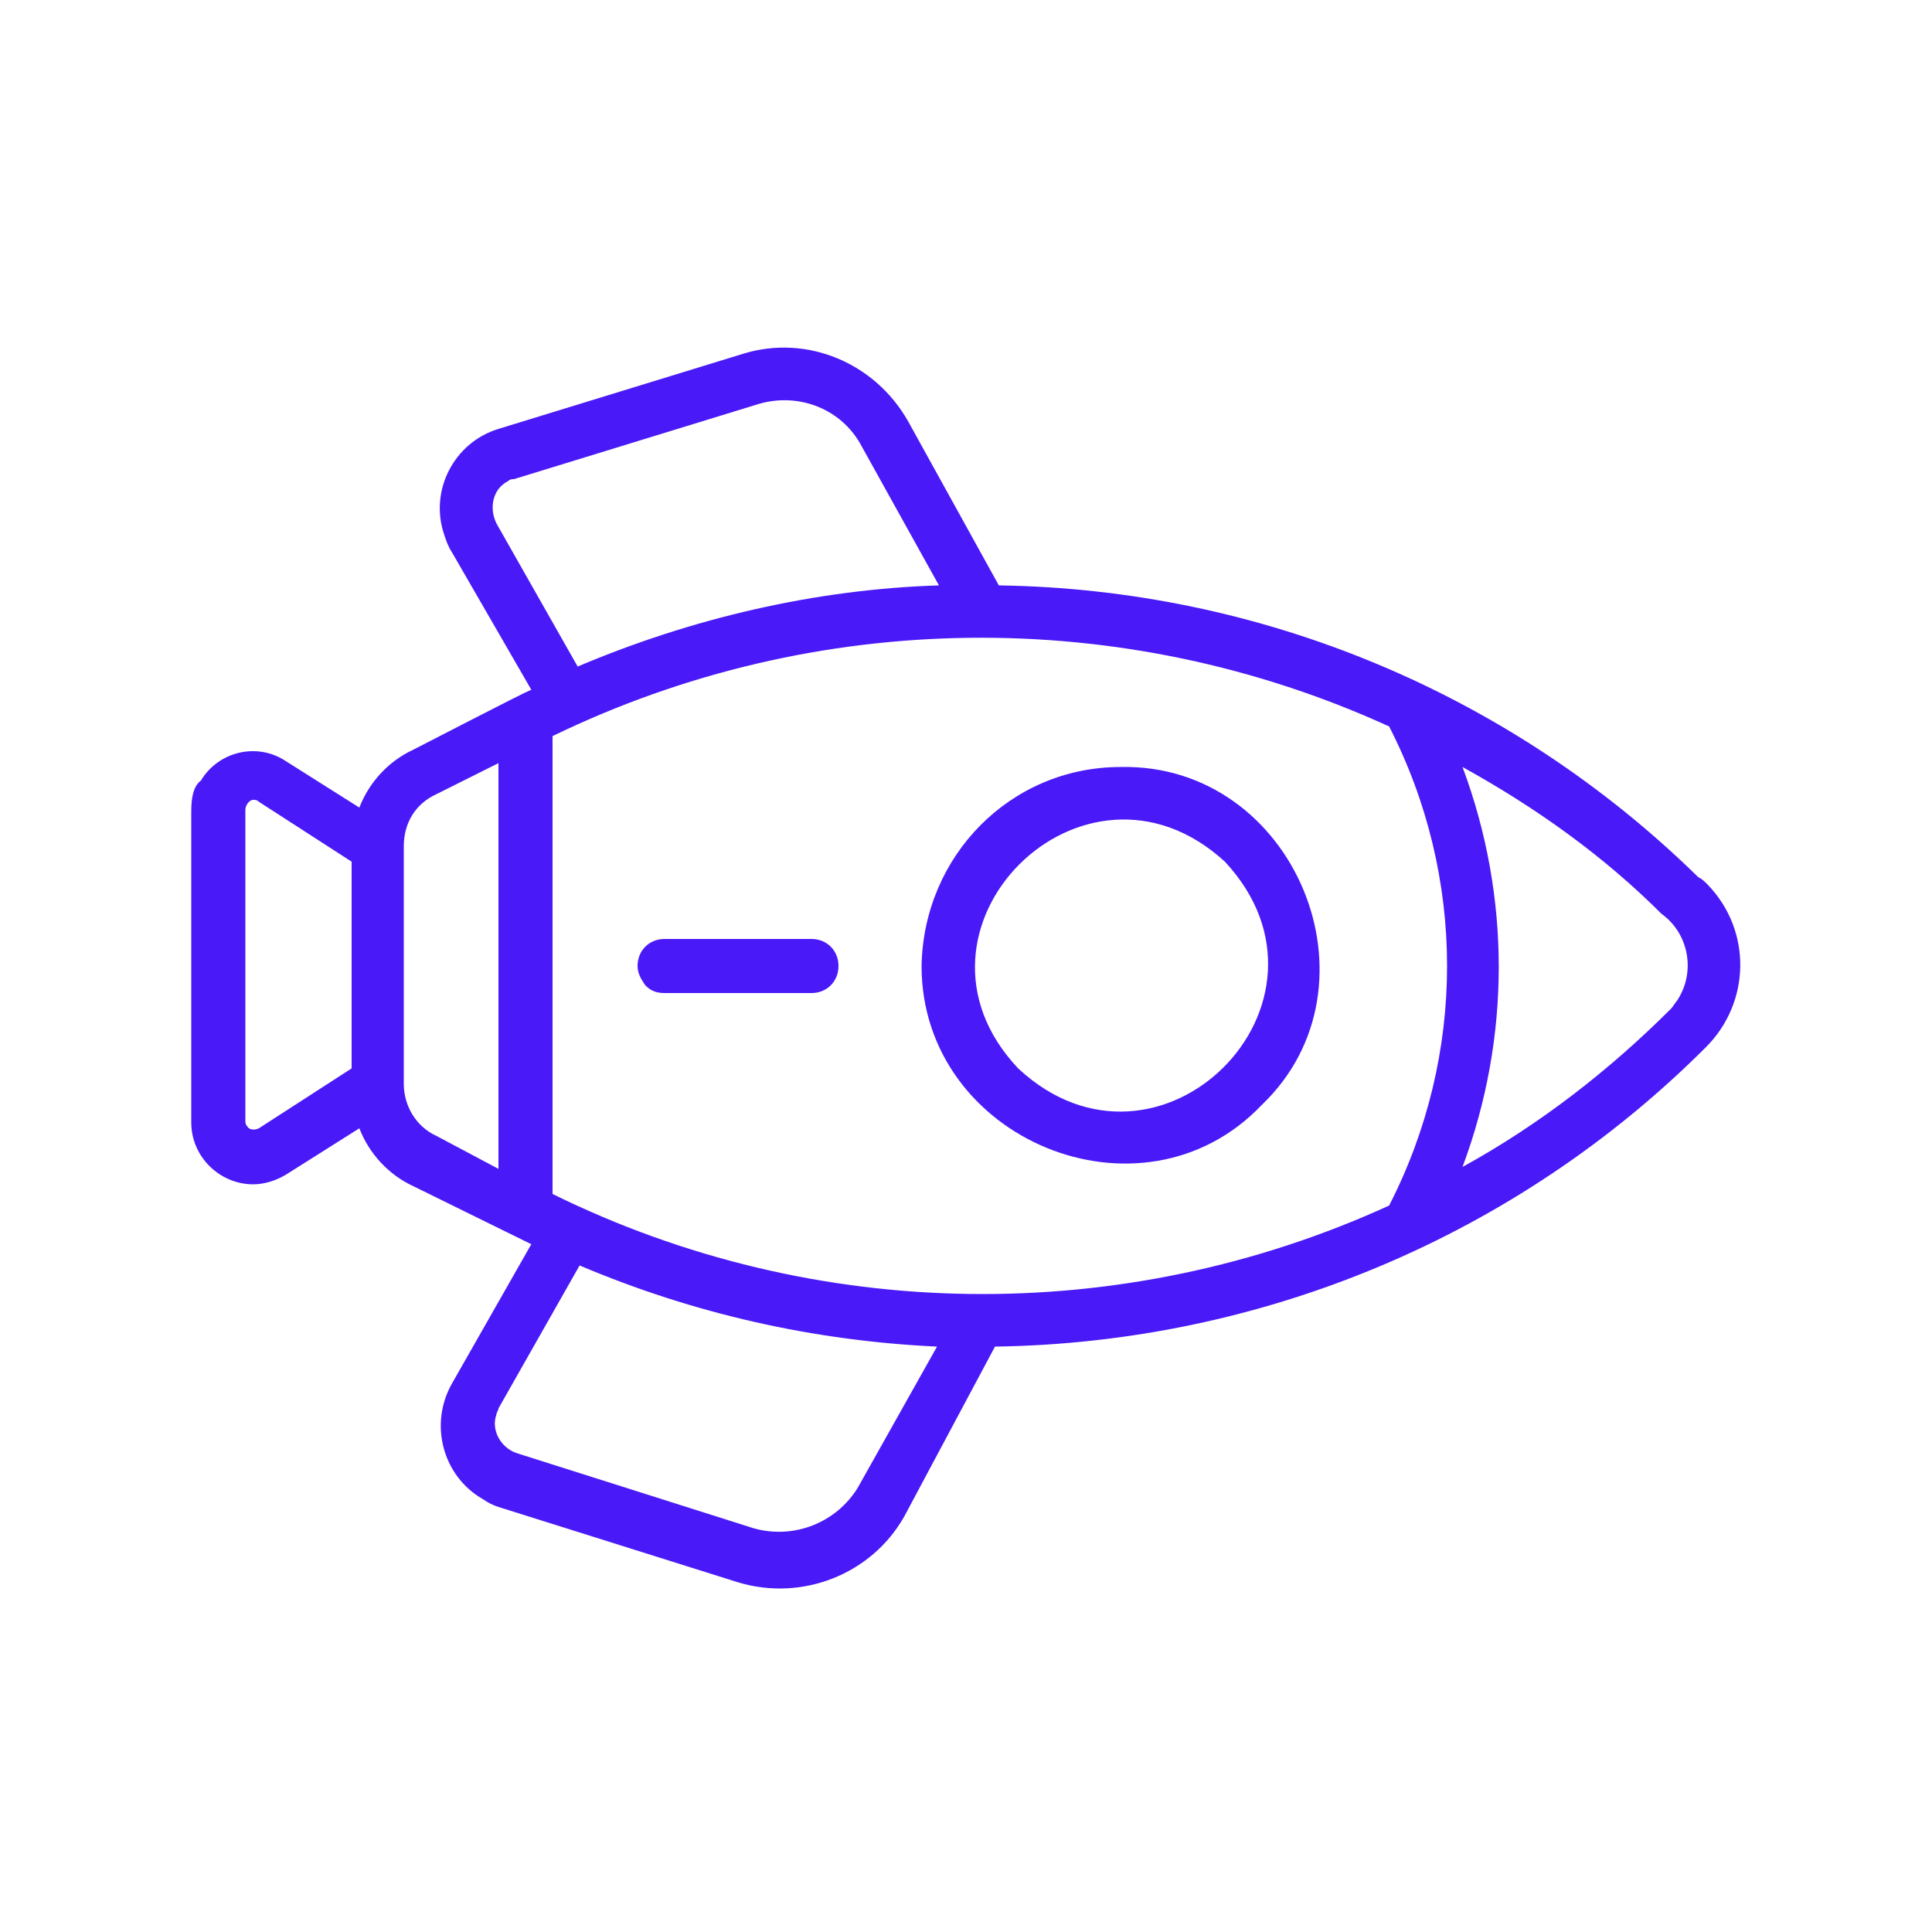 <?xml version="1.0" encoding="utf-8"?>
<!-- Generator: Adobe Illustrator 28.2.0, SVG Export Plug-In . SVG Version: 6.00 Build 0)  -->
<svg version="1.1" id="Camada_1" xmlns="http://www.w3.org/2000/svg" xmlns:xlink="http://www.w3.org/1999/xlink" x="0px" y="0px"
	 viewBox="0 0 100 100" style="enable-background:new 0 0 100 100;" xml:space="preserve">
<style type="text/css">
	.st0{fill:#4919F7;}
	.st1{fill:#00FFBC;}
	.st2{fill-rule:evenodd;clip-rule:evenodd;fill:#00FFBC;}
	.st3{fill:#4D4D4D;}
	.st4{fill-rule:evenodd;clip-rule:evenodd;fill:#4D4D4D;}
	.st5{fill:#B6A3FC;}
	.st6{fill:#FFFFFF;}
	.st7{fill:#897ABD;}
	.st8{fill:#6D47F9;}
	.st9{fill:#5235BB;}
	.st10{fill:#3713B9;}
	.st11{fill:none;stroke:#4919F7;stroke-width:5;stroke-linecap:round;stroke-linejoin:round;stroke-miterlimit:10;}
</style>
<g>
	<path class="st0" d="M51.5,69.7c13.8-0.2,27-5.7,36.8-15.5c2.3-2.3,2.4-6,0.1-8.4c-0.2-0.2-0.3-0.3-0.5-0.4
		c-9.7-9.5-22.6-14.9-36.2-15.1l-4.7-8.5c-1.7-3-5.2-4.5-8.5-3.5l-12.7,3.9c-2.3,0.7-3.6,3.2-2.8,5.5c0.1,0.3,0.2,0.6,0.4,0.9
		l4.1,7.1c-0.5,0.2-5.5,2.8-6.1,3.1c-1.3,0.6-2.3,1.7-2.8,3l-3.8-2.4c-1.5-1-3.5-0.5-4.4,1C10,40.7,9.9,41.3,9.9,42v16.1
		c0,1.8,1.5,3.2,3.2,3.2c0.6,0,1.2-0.2,1.7-0.5l3.8-2.4c0.5,1.3,1.5,2.4,2.8,3l6.1,3l-4.1,7.2c-1.2,2.1-0.5,4.8,1.6,6
		c0.3,0.2,0.5,0.3,0.8,0.4l12.4,3.9c3.3,1,6.9-0.4,8.6-3.4L51.5,69.7z M28.6,61.8V38.1c13.6-6.6,29.5-6.8,43.3-0.5
		c4,7.8,4,17,0,24.8C58.1,68.7,42.2,68.5,28.6,61.8z M86,47.3c1.4,1,1.8,3,0.8,4.5c-0.1,0.1-0.2,0.3-0.3,0.4
		c-3.2,3.2-6.8,6-10.8,8.2c2.5-6.7,2.5-14,0-20.7C79.5,41.8,83,44.3,86,47.3z M25.7,27.1c-0.4-0.8-0.2-1.8,0.6-2.2
		c0.1-0.1,0.2-0.1,0.3-0.1l12.7-3.9c2.1-0.6,4.3,0.3,5.3,2.2l4,7.2c-6.4,0.2-12.8,1.7-18.7,4.2L25.7,27.1z M13.4,58.4
		c-0.2,0.1-0.5,0.1-0.6-0.1c-0.1-0.1-0.1-0.2-0.1-0.3l0-16.1c0-0.2,0.2-0.5,0.4-0.5c0.1,0,0.2,0,0.3,0.1l4.8,3.1l0,10.7L13.4,58.4z
		 M22.6,58.8c-1.1-0.5-1.7-1.6-1.7-2.7V43.8c0-1.2,0.6-2.2,1.7-2.7l3.2-1.6l0,21L22.6,58.8z M39,79.1l-12.3-3.9
		c-0.8-0.3-1.3-1.2-1-2c0-0.1,0.1-0.2,0.1-0.3l4.2-7.4c5.9,2.5,12.1,3.9,18.5,4.2l-4.1,7.3C43.3,78.8,41.1,79.7,39,79.1L39,79.1z"/>
	<path class="st0" d="M65.3,57.2c6.5-6.2,1.7-17.7-7.3-17.5c-5.7,0-10.2,4.6-10.3,10.3C47.7,59,59.1,63.7,65.3,57.2z M52.7,55.3
		c-6.8-7.2,3.4-17.4,10.7-10.7C70.2,51.9,60,62.1,52.7,55.3z"/>
	<path class="st0" d="M42,48.6h-7.6c-0.8,0-1.4,0.6-1.4,1.4c0,0.4,0.2,0.7,0.4,1c0.3,0.3,0.6,0.4,1,0.4H42c0.8,0,1.4-0.6,1.4-1.4
		C43.4,49.2,42.8,48.6,42,48.6z"/>
</g>
</svg>
